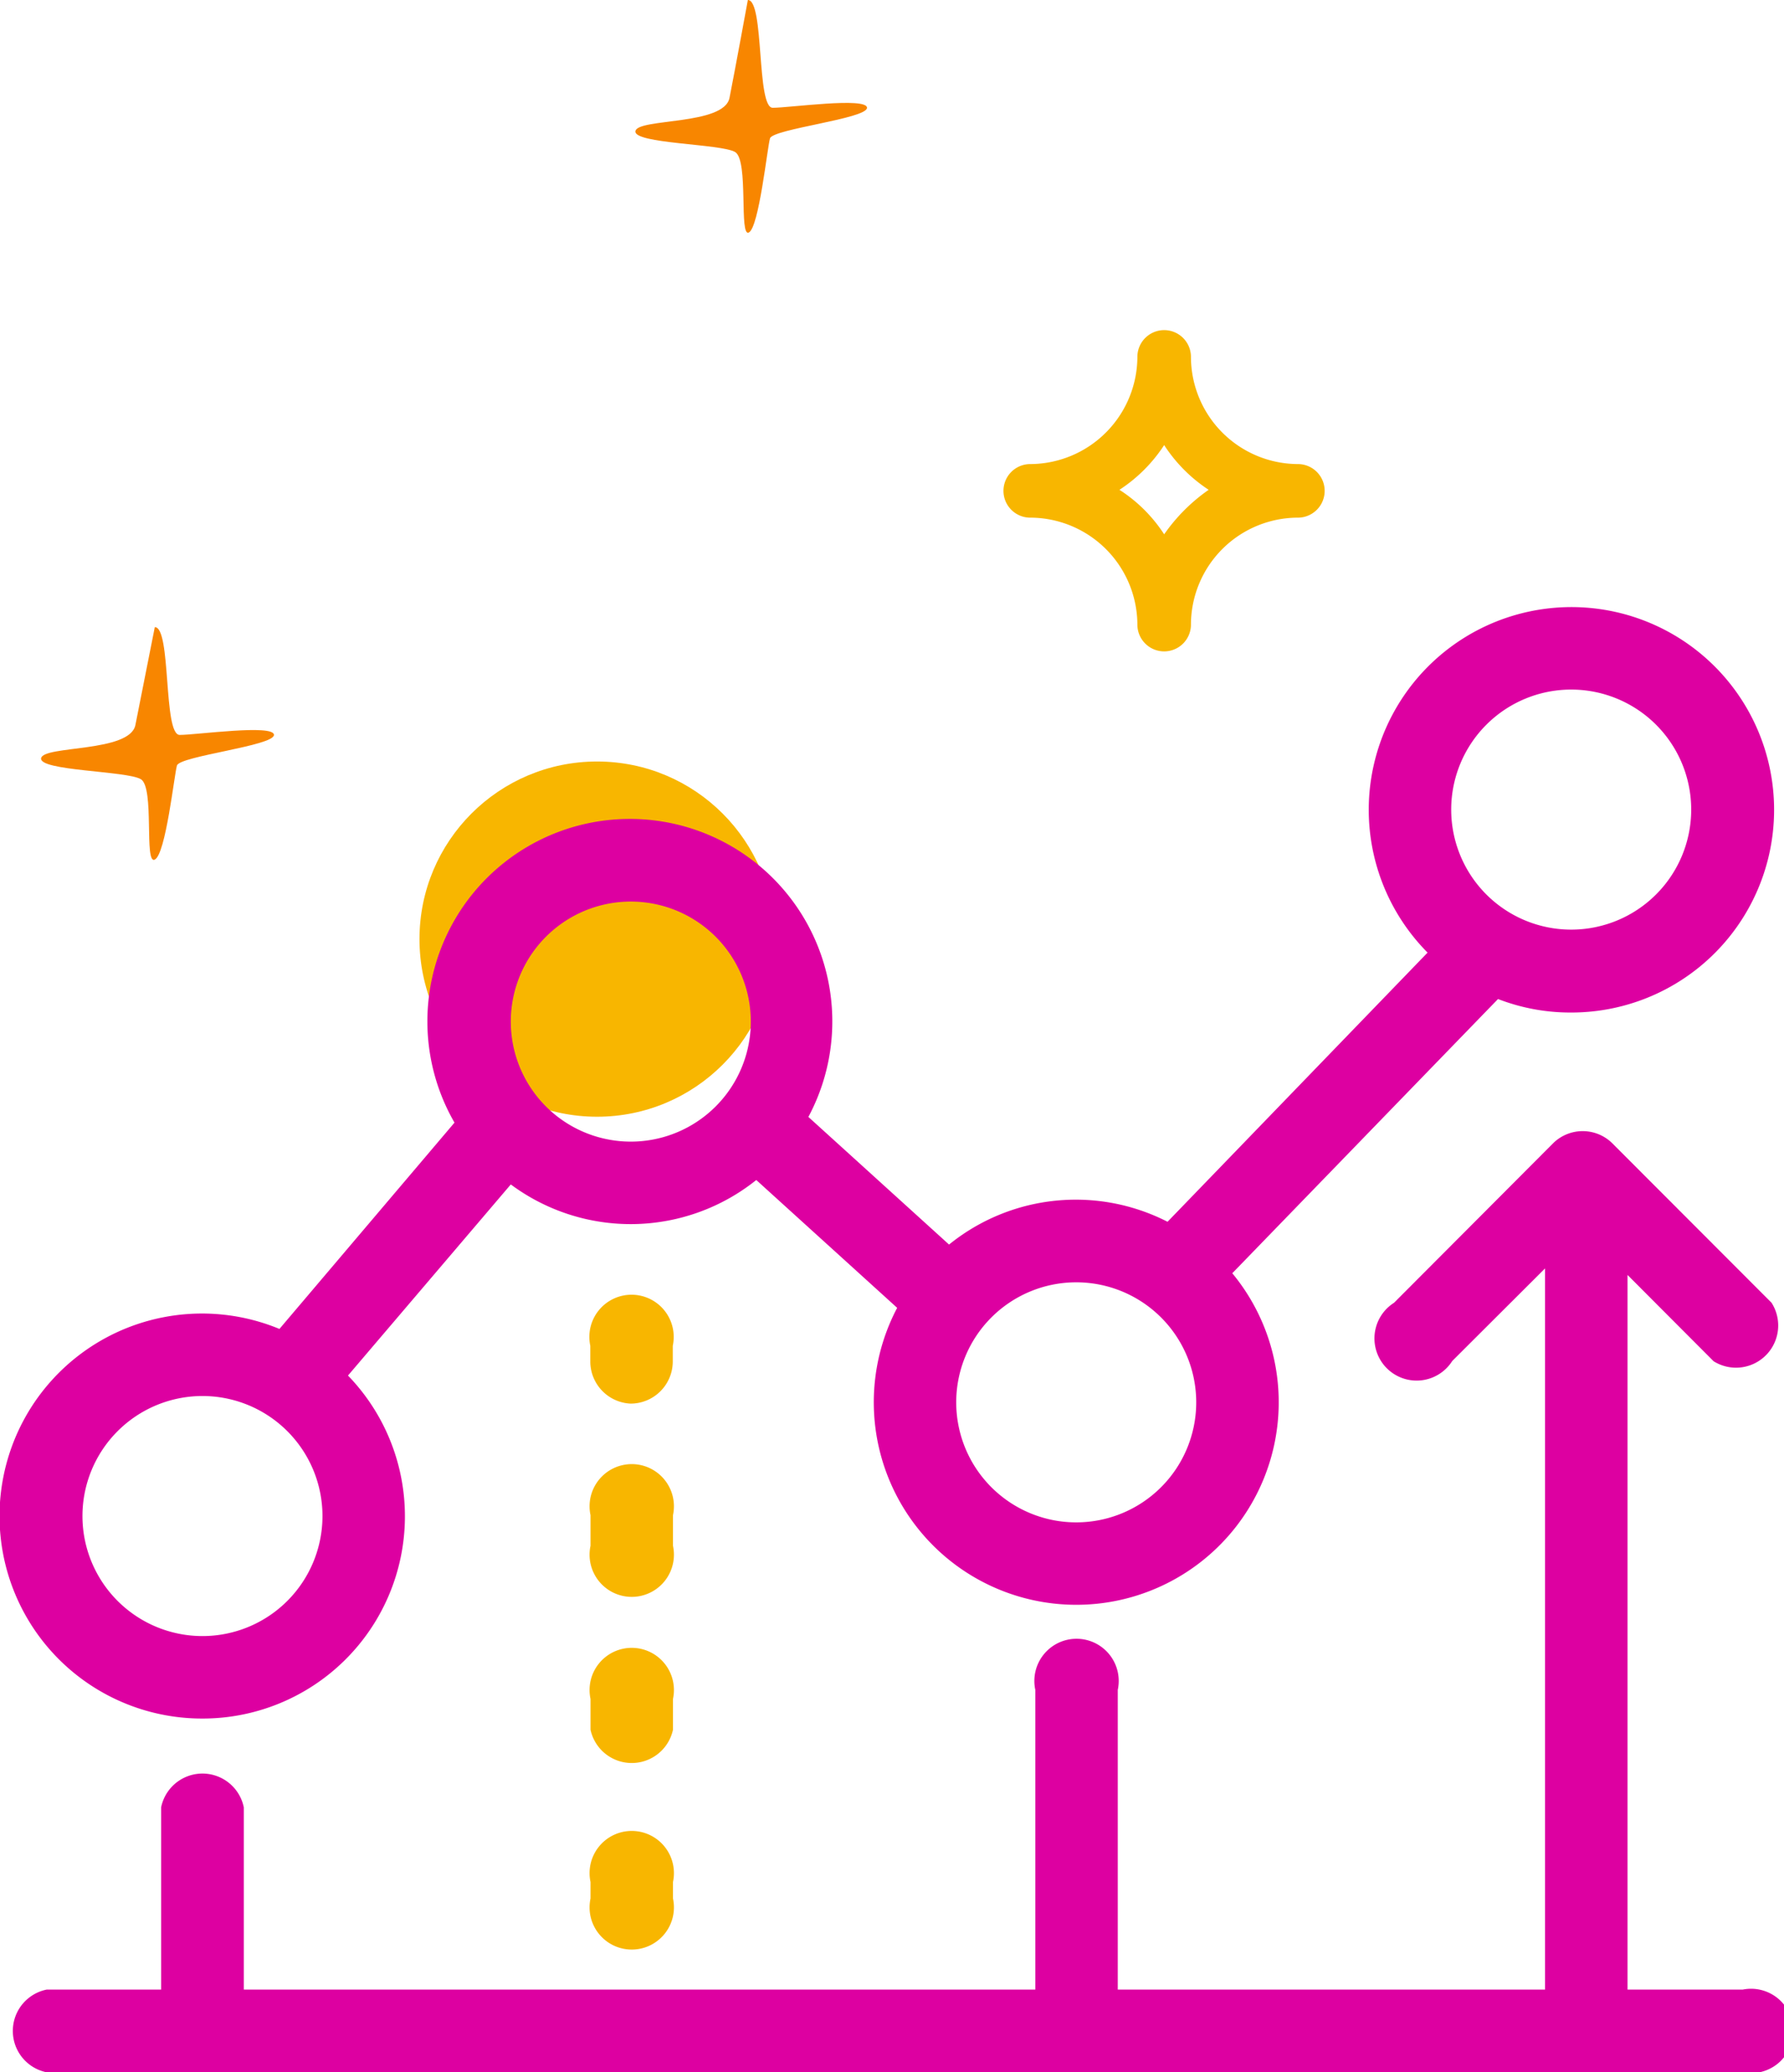 <svg xmlns="http://www.w3.org/2000/svg" viewBox="0 0 84.59 98.24"><defs><style>.cls-1{fill:#f8b600;}.cls-2{fill:#f88600;}.cls-3{fill:#dd00a1;}</style></defs><g id="Layer_2" data-name="Layer 2"><g id="Layer_1-2" data-name="Layer 1"><path class="cls-1" d="M61.54,22a5.09,5.09,0,0,1-5.07-5.08,1.27,1.27,0,1,0-2.54,0A5.1,5.1,0,0,1,48.85,22a1.27,1.27,0,0,0,0,2.54,5.09,5.09,0,0,1,5.08,5.07,1.27,1.27,0,1,0,2.54,0,5.08,5.08,0,0,1,5.07-5.07,1.27,1.27,0,1,0,0-2.54ZM55.2,25.33a7.11,7.11,0,0,0-2.12-2.11A7.26,7.26,0,0,0,55.2,21.1a7.23,7.23,0,0,0,2.11,2.12A8.46,8.46,0,0,0,55.2,25.33Z"/><path class="cls-2" d="M7.34,29.73c.79,0,.39,5.11,1.18,5.11s4.47-.52,4.47,0-4.47,1-4.6,1.45-.53,4.2-1.05,4.46,0-3.41-.66-3.81-4.86-.39-4.73-1,4.21-.26,4.47-1.57S7.34,29.73,7.34,29.73Z"/><path class="cls-2" d="M35.46,0c.79,0,.4,5.11,1.18,5.11s4.47-.52,4.47,0-4.47,1-4.6,1.45-.52,4.2-1,4.46,0-3.41-.65-3.81-4.86-.39-4.73-1,4.2-.26,4.46-1.57S35.46,0,35.46,0Z"/><circle class="cls-1" cx="28.31" cy="44.52" r="8.42"/><path class="cls-3" d="M81.25,64.53A2,2,0,0,0,84,61.76l-7.57-7.58a2,2,0,0,0-2.77,0L66.1,61.76a2,2,0,1,0,2.76,2.76l4.4-4.39V94.32H53V80.11a2,2,0,1,0-3.91,0V94.32H11.56V85.68a2,2,0,0,0-3.92,0v8.64H2.21a2,2,0,0,0,0,3.92H82.63a2,2,0,1,0,0-3.92H77.17V60.44Z"/><path class="cls-3" d="M9.6,81.47a9.59,9.59,0,0,0,6.9-16.26l7.72-9.06a9.53,9.53,0,0,0,11.64-.21L42.54,62a9.6,9.6,0,1,0,15.89-1.64l12.6-13A9.48,9.48,0,0,0,74.5,48a9.61,9.61,0,1,0-6.81-2.84L55.36,57.92A9.55,9.55,0,0,0,45,59l-6.67-6.05a9.6,9.6,0,1,0-16.78.27L13.25,63A9.6,9.6,0,1,0,9.6,81.47ZM74.5,32.69a5.69,5.69,0,1,1-5.69,5.69A5.69,5.69,0,0,1,74.5,32.69ZM56.72,66.48A5.69,5.69,0,1,1,51,60.79,5.69,5.69,0,0,1,56.72,66.48ZM29.9,42.74a5.69,5.69,0,1,1-5.68,5.69A5.69,5.69,0,0,1,29.9,42.74ZM9.6,66.18a5.69,5.69,0,1,1-5.69,5.69A5.69,5.69,0,0,1,9.6,66.18Z"/><path class="cls-1" d="M29.9,66.54a2,2,0,0,0,2-2V63.8a2,2,0,1,0-3.91,0v.78A2,2,0,0,0,29.9,66.54Z"/><path class="cls-1" d="M28,73.28a2,2,0,1,0,3.91,0V71.83a2,2,0,1,0-3.91,0Z"/><path class="cls-1" d="M28,82a2,2,0,0,0,3.91,0V80.54a2,2,0,1,0-3.91,0Z"/><path class="cls-1" d="M28,90a2,2,0,1,0,3.91,0v-.78a2,2,0,1,0-3.91,0Z"/></g></g></svg>